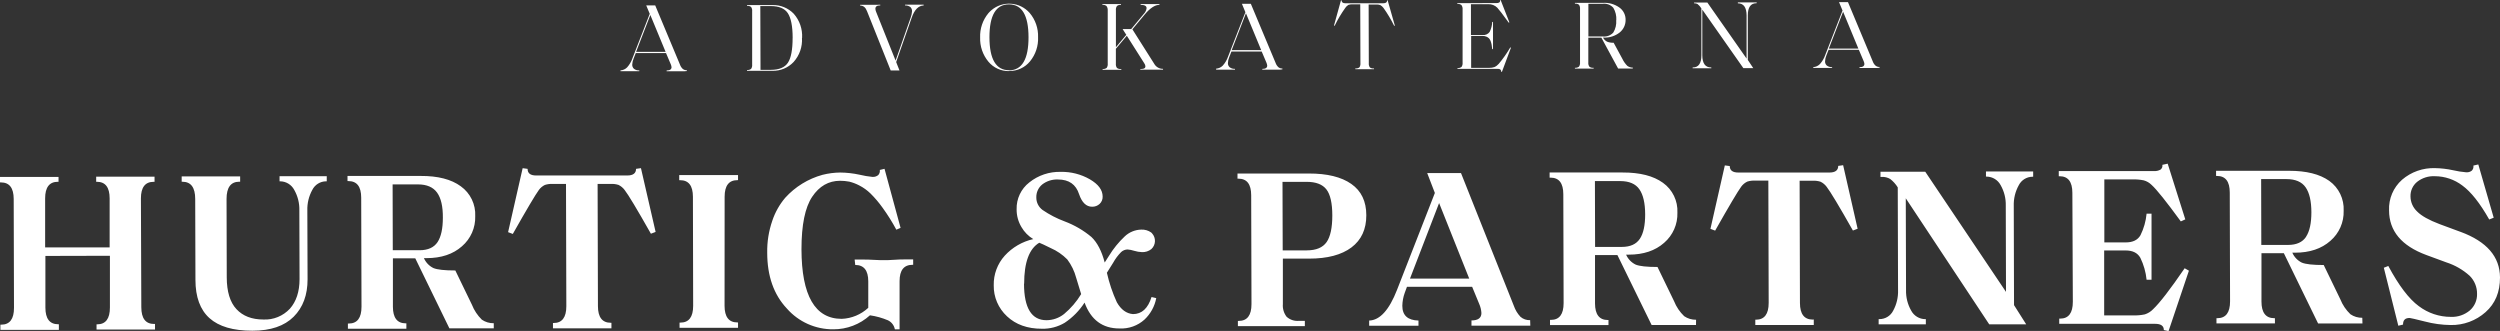 <?xml version="1.0" encoding="UTF-8"?>
<svg id="Layer_1" data-name="Layer 1" xmlns="http://www.w3.org/2000/svg" viewBox="0 0 753.8 99.78">
  <rect x="0" y="0" width="753.8" height="99.78" fill="#333333" stroke="none"/>
  <defs>
    <style>
      .cls-1 {
        fill: #fff;
      }
    </style>
  </defs>
  <g id="Layer_2" data-name="Layer 2">
    <g id="Layer_1-2" data-name="Layer 1-2">
      <path class="cls-1" d="M741.92,69.92l-6.35-2.35c-3.2-1.21-5.45-2.47-6.76-3.8-1.26-1.18-1.99-2.82-2-4.55-.05-1.7.69-3.32,2-4.39,1.52-1.2,3.43-1.8,5.36-1.7,2.99.01,5.9,1,8.28,2.81,2.59,1.88,5.29,5.29,8.1,10.24l1.35-.54-4.64-16.06-1.48.34c.09.55-.08,1.11-.47,1.52-.48.38-1.08.56-1.69.51-1.35-.11-2.68-.32-4-.63-1.77-.39-3.58-.6-5.4-.63-3.64-.12-7.19,1.13-9.95,3.5-2.63,2.33-4.07,5.72-3.92,9.23,0,6.21,3.75,10.7,11.25,13.47l6,2.21c2.62.84,5.03,2.23,7.07,4.07,1.44,1.44,2.24,3.4,2.21,5.43.06,1.91-.74,3.74-2.18,5-1.59,1.33-3.62,2.03-5.7,1.94-3.5.01-6.91-1.13-9.7-3.25-2.96-2.17-6.02-6.21-9.18-12.1l-1.35.54,4.37,17.48,1.42-.34c0-1.35.62-2,2-2,.22,0,1.76.36,4.59,1.07,2.54.67,5.15,1.03,7.77,1.06,3.87.08,7.63-1.31,10.52-3.88,2.92-2.57,4.37-6.06,4.36-10.48-.04-6.25-4-10.82-11.88-13.73M695.33,71.4c-1.08,1.62-2.87,2.44-5.4,2.45h-8.1l-.05-19.85h7.63c2.7,0,4.63.83,5.78,2.48,1.15,1.65,1.73,4.16,1.74,7.52,0,3.28-.53,5.73-1.6,7.36M712.28,95.82c-1.28.02-2.53-.35-3.58-1.07-1.33-1.27-2.37-2.81-3.05-4.52l-5-10.32c-3.24,0-5.44-.24-6.59-.72-1.29-.62-2.31-1.69-2.88-3h.82c4.41,0,7.97-1.19,10.66-3.57,2.64-2.27,4.11-5.61,4-9.09.17-3.54-1.46-6.93-4.35-9-2.87-2.03-6.91-3.04-12.1-3.03h-22.02v1.55h.27c2.57,0,3.85,1.66,3.86,5l.09,32.82c0,3.38-1.28,5.07-3.83,5.07h-.27v1.57h17.63v-1.57h-.2c-2.57,0-3.85-1.68-3.86-5v-14.59h6.75l10.33,21.19h13.37l-.05-1.72ZM660,81.62l-1.28-.74c-4.35,6.36-7.54,10.49-9.55,12.38-.68.71-1.53,1.23-2.46,1.53-1.12.24-2.27.34-3.41.31h-8.85v-19.58h6.48c2.12,0,3.59.73,4.43,2.22,1.01,2.07,1.65,4.31,1.88,6.61h1.49v-19.92h-1.49c-.21,2.26-.84,4.46-1.84,6.49-.83,1.44-2.3,2.17-4.42,2.17h-6.48v-19h8.44c1.15-.03,2.31.06,3.44.29.9.25,1.71.72,2.37,1.38,1.49,1.33,4.43,5,8.81,11l1.35-.61-5.31-16.8-1.6.35c.1.55-.12,1.12-.57,1.45-.63.34-1.35.49-2.06.44h-28.61v1.55h.24c2.57,0,3.85,1.66,3.86,5l.14,32.86c0,3.38-1.28,5.07-3.83,5.07h-.27v1.57h28.9c1.76,0,2.64.61,2.64,1.87l1.42.33,6.14-18.22ZM607.27,92l-.08-29.91c-.07-2.17.45-4.32,1.5-6.22.79-1.57,2.39-2.57,4.15-2.58h.2v-1.59h-14.23v1.55h.2c1.78.02,3.4,1.02,4.23,2.59,1.07,1.88,1.6,4.01,1.54,6.17l.07,26-24.34-36.22h-13.51v1.55h.41c.89-.04,1.76.18,2.53.63.9.7,1.67,1.56,2.27,2.53l.09,30.93c.08,2.18-.42,4.34-1.47,6.25-.79,1.58-2.42,2.56-4.18,2.54h-.2v1.57h14.23v-1.56h-.14c-1.8,0-3.45-1-4.29-2.59-1.07-1.88-1.6-4.01-1.54-6.17l-.08-27.68,25.16,38h11.15l-3.67-5.79ZM546.58,96.36c-2.57,0-3.85-1.68-3.86-5l-.1-36.87h4c.78-.03,1.56.07,2.3.3.72.35,1.35.87,1.83,1.51,1.13,1.44,3.77,5.84,7.94,13.21l1.42-.54-4.37-19.16-1.48.21c0,1.31-.87,2-2.63,2h-27.5c-1.71,0-2.57-.65-2.57-1.95l-1.49-.2-4.34,19.13,1.42.54c4.21-7.44,6.83-11.86,7.86-13.26.47-.65,1.1-1.17,1.82-1.52.76-.24,1.56-.34,2.36-.31h4l.1,36.87c0,3.38-1.28,5.07-3.83,5.07h-.2v1.61h17.63v-1.67l-.31.03ZM494.45,72c-1.08,1.62-2.88,2.44-5.4,2.45h-8.1l-.05-19.85h7.63c2.7,0,4.63.83,5.78,2.48,1.15,1.65,1.73,4.17,1.74,7.56,0,3.28-.52,5.74-1.6,7.36M511.4,96.41c-1.28.02-2.53-.35-3.58-1.07-1.33-1.27-2.37-2.81-3.05-4.52l-5-10.32c-3.24,0-5.44-.24-6.59-.72-1.29-.62-2.31-1.69-2.88-3h.81c4.41,0,7.97-1.19,10.66-3.57,2.64-2.27,4.11-5.61,4-9.09.17-3.54-1.46-6.93-4.35-9-2.89-2.09-6.94-3.12-12.16-3.11h-22.02v1.55h.27c2.57,0,3.85,1.66,3.86,5l.09,32.82c0,3.38-1.28,5.07-3.83,5.07h-.27v1.57h17.63v-1.53h-.2c-2.57,0-3.85-1.68-3.86-5v-14.59h6.75l10.32,21.1h13.38l.02-1.59ZM425.14,84l8.78-22.78,9.08,22.78h-17.86ZM461.37,96.53c-1.06.05-2.11-.3-2.91-1-.89-.95-1.57-2.07-2-3.3l-15.94-40.05h-10.19l2.31,6-11.4,29.2c-2.37,6.08-5.17,9.18-8.41,9.27v1.57h14.87v-1.57c-3.24-.08-4.87-1.56-4.87-4.44.03-1.34.27-2.66.73-3.92l.67-1.82h19.65l2.12,5.14c.39.87.62,1.81.68,2.77,0,1.49-1,2.23-3,2.24v1.57h17.74l-.05-1.66ZM386.76,75.49l-.06-20.66h7.29c2.79,0,4.77.76,5.95,2.28,1.18,1.52,1.77,4.13,1.78,7.83,0,3.74-.58,6.43-1.73,8.07-1.17,1.65-3.14,2.47-5.94,2.48h-7.29ZM393.44,96.74h-1.76c-1.37.14-2.73-.31-3.75-1.24-.83-1.09-1.23-2.45-1.12-3.81v-13.71h7.9c5.54,0,9.8-1.13,12.79-3.38s4.48-5.49,4.47-9.7c0-4.19-1.51-7.33-4.52-9.44s-7.28-3.15-12.8-3.14h-21.52v1.55h.27c2.57,0,3.85,1.66,3.86,5l.09,32.82c0,3.38-1.28,5.07-3.83,5.07h-.27v1.57h20.19v-1.59ZM308.8,85.56c0-6.44,1.52-10.56,4.56-12.37.59.22,1.73.76,3.45,1.61,1.87.81,3.57,1.98,5,3.43,1.24,1.65,2.15,3.53,2.68,5.53.14.45.37,1.24.72,2.36s.6,2,.78,2.56c-1.37,2.27-3.11,4.3-5.15,6-1.51,1.2-3.37,1.86-5.3,1.87-4.5,0-6.76-3.67-6.78-11M321.02,97.33c2.4-1.59,4.44-3.67,6-6.09,1.91,5.22,5.43,7.82,10.56,7.8,2.76.14,5.47-.83,7.52-2.69,1.83-1.73,3.07-3.99,3.53-6.46l-1.42-.33c-1.07,3.43-2.93,5.14-5.59,5.15-2-.17-3.62-1.36-4.87-3.57-1.31-2.85-2.31-5.84-3-8.9l1.88-3c.65-1.19,1.47-2.28,2.42-3.24.52-.49,1.21-.76,1.92-.78.68.05,1.35.19,2,.4.77.24,1.56.37,2.36.4,1.02.05,2.03-.28,2.83-.92,1.37-1.26,1.45-3.39.19-4.76-.08-.08-.16-.16-.24-.24-.87-.62-1.93-.92-3-.87-1.87.04-3.65.78-5,2.07-1.84,1.73-3.43,3.7-4.74,5.85l-1.28,2c-.91-3.46-2.24-6.02-4-7.69-2.41-2.02-5.15-3.61-8.09-4.71-2.34-.87-4.57-2.02-6.63-3.43-1.21-.88-1.92-2.29-1.9-3.78-.05-1.51.61-2.96,1.78-3.92,1.36-1.05,3.05-1.58,4.76-1.5,3.29,0,5.41,1.48,6.36,4.44.86,2.52,2.17,3.78,3.93,3.77.84.02,1.65-.28,2.26-.85.61-.57.94-1.37.91-2.2,0-2-1.29-3.72-3.86-5.22-2.67-1.53-5.7-2.3-8.78-2.24-3.43-.09-6.79,1.03-9.47,3.18-2.5,1.94-3.92,4.95-3.83,8.11-.02,1.89.49,3.76,1.47,5.38.86,1.48,2.08,2.72,3.55,3.6-3.31.75-6.31,2.49-8.6,5-2.2,2.44-3.39,5.63-3.32,8.91-.07,3.55,1.39,6.96,4,9.37,2.67,2.51,6.18,3.76,10.54,3.75,2.42.06,4.8-.57,6.88-1.81M257.87,79.89c2.61,0,3.92,1.64,3.93,4.92v8c-2.19,2.03-5.02,3.21-8,3.33-8.06,0-12.11-7-12.14-21,0-7.33,1.08-12.6,3.23-15.81,2.15-3.21,4.95-4.81,8.39-4.82.94,0,1.88.08,2.8.26,1.04.26,2.05.64,3,1.14,1.24.63,2.38,1.45,3.38,2.42,1.34,1.33,2.56,2.77,3.66,4.31,1.53,2.11,2.91,4.32,4.14,6.61l1.28-.54-4.84-17.81-1.42.34c.09.56-.09,1.13-.47,1.55-.49.4-1.12.6-1.75.55-1.31-.13-2.6-.35-3.88-.66-1.92-.42-3.88-.64-5.84-.66-1.8.02-3.59.25-5.33.69-4.33,1.19-8.24,3.59-11.25,6.92-1.73,2.04-3.05,4.39-3.9,6.93-1.07,3.1-1.59,6.36-1.53,9.63,0,7.02,1.97,12.63,5.92,16.83,3.53,4.03,8.64,6.31,14,6.27,4.08.03,8.03-1.48,11.06-4.22,1.86.27,3.68.77,5.41,1.5,1.1.52,1.88,1.54,2.1,2.73h1.42v-14.52c0-3.29,1.29-4.93,3.9-4.94h.2v-1.62h-2.7c-.68,0-1.69,0-3,.11s-2.39.11-3.11.11-1.74,0-3.07-.09-2.33-.09-3-.09h-2.77M218.49,59.32c0-3.33,1.28-5,3.84-5h.2v-1.54h-17.73v1.55h.27c2.57,0,3.85,1.66,3.86,5l.07,32.87c0,3.38-1.28,5.07-3.83,5.07h-.27v1.57h17.63v-1.62h-.2c-2.57,0-3.85-1.68-3.86-5l.02-32.9ZM184.15,97.32c-2.57,0-3.85-1.68-3.86-5l-.1-36.87h4c.78-.03,1.56.07,2.3.3.72.35,1.35.87,1.83,1.51,1.13,1.44,3.77,5.84,7.94,13.21l1.42-.54-4.42-19.23-1.48.21c0,1.31-.87,2-2.63,2h-27.5c-1.71,0-2.57-.65-2.57-2l-1.49-.2-4.39,19.29,1.42.54c4.21-7.44,6.83-11.86,7.86-13.26.47-.65,1.1-1.17,1.82-1.52.76-.24,1.56-.34,2.36-.31h4l.1,36.87c0,3.38-1.28,5.07-3.83,5.07h-.2v1.61h17.63v-1.68h-.21ZM131.93,73c-1.08,1.62-2.87,2.44-5.4,2.45h-8.1l-.05-19.85h7.63c2.67,0,4.59.83,5.78,2.48,1.19,1.65,1.77,4.17,1.74,7.56,0,3.28-.53,5.73-1.6,7.36M148.87,97.46c-1.28.02-2.53-.35-3.58-1.07-1.31-1.28-2.33-2.82-3-4.52l-5-10.32c-3.24,0-5.44-.24-6.59-.72-1.29-.62-2.31-1.69-2.88-3h.81c4.41,0,7.97-1.19,10.66-3.57,2.64-2.27,4.11-5.61,4-9.09.17-3.54-1.46-6.93-4.35-9-2.87-2.11-6.92-3.15-12.14-3.12h-22.02v1.55h.27c2.57,0,3.85,1.66,3.86,5l.09,32.88c0,3.38-1.28,5.07-3.83,5.07h-.27v1.57h17.63v-1.63h-.2c-2.57,0-3.85-1.68-3.86-5v-14.59h6.75l10.28,21.1h13.38v-1.54ZM92.67,63.47c-.07-2.17.45-4.32,1.5-6.22.79-1.57,2.39-2.57,4.15-2.58h.2v-1.55h-14.23v1.55h.2c1.78.02,3.4,1.02,4.23,2.59,1.07,1.88,1.6,4.01,1.54,6.17l.06,20.73c0,3.78-1,6.76-2.91,8.92-2.06,2.21-4.98,3.41-8,3.26-3.47,0-6.17-1.04-8.11-3.12s-2.92-5.28-2.93-9.61l-.06-23.61c0-3.47,1.27-5.2,3.83-5.21h.27v-1.6h-17.63v1.61h.22c2.57,0,3.85,1.72,3.86,5.19l.07,24.38c0,5.18,1.42,9.04,4.25,11.57,2.83,2.53,7.14,3.79,12.92,3.78,5.49,0,9.64-1.41,12.45-4.22,2.81-2.81,4.2-6.58,4.19-11.29l-.07-20.74ZM42.49,59.82c0-3.33,1.28-5,3.84-5h.27v-1.56h-17.6v1.55h.2c2.57,0,3.85,1.66,3.86,5v14.79H13.61v-14.79c0-3.33,1.28-5,3.84-5h.2v-1.47H0v1.66h.27c2.57,0,3.85,1.66,3.86,5l.09,32.82c0,3.38-1.28,5.07-3.83,5.07H.12v1.58h17.63v-1.7h-.2c-2.57,0-3.85-1.68-3.86-5v-15.6l19.45-.05v15.6c0,3.38-1.28,5.07-3.83,5.07h-.2v1.57h17.63v-1.68h-.27c-2.57,0-3.85-1.68-3.86-5.05l-.12-32.81Z"/>
      <path class="cls-1" d="M555.73,3.53l4.6,11.12h-8.9l4.3-11.12ZM566.73,20.43v-.24c-.44.02-.86-.12-1.21-.39-.39-.36-.69-.82-.86-1.32l-7.46-17.84h-2.7l1.06,2.54-5.2,13.36c-.35,1.03-.9,1.97-1.62,2.78-.53.54-1.24.87-2,.92v.24h5.68v-.24c-.57.04-1.13-.13-1.59-.47-.36-.32-.56-.78-.54-1.26.02-.62.16-1.23.4-1.8l.66-1.69h9.13l1.43,3.37c.13.28.21.57.24.87,0,.66-.49,1-1.48,1v.24h5.33l.73-.07ZM528.64,20.54l-1.64-2.47V4.64c0-2.44.86-3.67,2.61-3.67h.06v-.24h-5.67v.27h0c1.74,0,2.62,1.22,2.63,3.66v13l-11.83-16.9h-4v.24h.06c.35-.02.69.06,1,.23.45.37.84.81,1.14,1.31v14.13c0,2.44-.85,3.67-2.58,3.67h-.06v.24h5.64v-.24h-.06c-1.76,0-2.65-1.22-2.66-3.66V2.9l12.38,17.65h3M487.32,6.08c.11,1.31-.2,2.63-.89,3.75-.81.87-1.99,1.3-3.17,1.17h-4.33V1.14h4.33c1.2-.14,2.39.31,3.19,1.21.67,1.12.98,2.42.9,3.73M492.35,20.4c-.6,0-1.18-.18-1.67-.53-.62-.62-1.13-1.34-1.5-2.13l-2.63-4.85c-.68.03-1.36-.08-2-.33-.52-.28-.94-.71-1.22-1.23h.2c1.75.09,3.47-.46,4.84-1.54,1.13-.91,1.79-2.29,1.78-3.74.05-1.5-.66-2.93-1.89-3.8-1.42-1-3.14-1.49-4.88-1.39h-8.51v.24h0c.43-.05.87.07,1.22.33.26.38.37.84.32,1.29v16.08c.05.46-.06.92-.32,1.3-.35.26-.79.38-1.22.34h0v.24h5.64v-.24h-.06c-.43.05-.87-.07-1.22-.33-.26-.38-.37-.84-.32-1.29v-7.47h3.93l5.06,9.32h4.39l.06-.27ZM452.87,21.64l2.71-7.25-.2-.09c-1.01,1.73-2.16,3.38-3.45,4.92-.36.42-.81.77-1.32,1-.5.17-1.03.25-1.56.24h-5.47v-9.63h3.42c.4,0,.79.06,1.16.21.3.12.57.3.8.52.23.25.4.55.51.87.13.35.22.71.29,1.07.06.33.12.78.18,1.32h.23V6.62h-.23c-.05,1.04-.32,2.06-.78,3-.49.68-1.32,1.04-2.15.94h-3.49V1.26h5.21c1.02-.04,2.02.34,2.74,1.07.5.52,1.65,2.02,3.44,4.5l.2-.09-2.64-6.74-.17.06c.06.24-.02.49-.2.65-.25.17-.54.24-.84.21l-6.26.02h-5.58v.24h0c.43-.05.87.07,1.22.33.27.37.4.83.36,1.29v16.08c.05.46-.06.92-.32,1.3-.35.26-.79.38-1.22.34h0v.24h12.16c.29-.03.58.05.81.23.16.17.23.41.18.64h.26ZM414.3,20.64h-.06c-.43.05-.86-.06-1.21-.32-.25-.39-.36-.85-.31-1.31l-.05-17.65h2.33c.4-.02.8.03,1.18.17.37.21.69.5.95.84,1.23,1.72,2.31,3.53,3.24,5.43l.2-.09-2.16-7.59h-.17c0,.58-.38.86-1.13.86h-11.48c-.74,0-1.11-.28-1.11-.86h-.2l-2.1,7.57.2.09c.92-1.9,2.01-3.73,3.24-5.45.24-.35.55-.64.91-.85.39-.14.8-.2,1.21-.18h2.36l.05,17.7c.05.46-.05.92-.3,1.31-.35.26-.79.37-1.23.32h0v.24h5.63v-.23ZM375.68,4l4.6,11.12h-8.9l4.3-11.12ZM386.68,20.9v-.24c-.44.02-.86-.12-1.21-.39-.39-.36-.69-.82-.86-1.32l-7.46-17.81h-2.69l1.05,2.54-5.2,13.32c-.35,1.03-.9,1.97-1.62,2.78-.53.54-1.24.87-2,.92v.3h5.68v-.24c-.57.04-1.13-.13-1.59-.47-.36-.32-.56-.78-.54-1.26.02-.62.16-1.23.4-1.8l.66-1.69h9.13l1.43,3.37c.12.28.2.57.23.87,0,.66-.49,1-1.48,1v.22h5.36l.71-.1ZM350.68,21v-.24c-1.11.02-2.15-.58-2.68-1.56l-6.56-10.36,3.71-4.46c1.62-1.94,3.1-2.92,4.44-2.92v-.24h-5.67v.24c1.2,0,1.8.34,1.8,1-.08.65-.38,1.25-.84,1.72l-3.8,4.58h-2.59l1.11,1.74-3.13,3.73V3.09c-.06-.45.06-.91.32-1.29.35-.26.78-.38,1.21-.33h0v-.24h-5.6v.24h0c.43-.05.87.07,1.22.33.28.37.41.83.38,1.29v16.08c.05.46-.06.92-.32,1.3-.35.26-.79.38-1.22.34h0v.24h5.64v-.24h-.1c-.43.05-.87-.07-1.22-.33-.26-.38-.37-.84-.32-1.29v-4.48l3.3-3.93,5.26,8.3c.19.26.31.57.35.9,0,.54-.4.81-1.22.82h-.32v.2h6.85ZM304.33,21.41c2.41.03,4.71-1.04,6.24-2.91,1.68-2.05,2.54-4.64,2.43-7.29.09-2.66-.81-5.26-2.52-7.29-3-3.43-8.21-3.77-11.64-.77-.3.26-.58.55-.84.85-1.69,2.05-2.57,4.65-2.47,7.31-.09,2.64.79,5.22,2.47,7.26,1.54,1.87,3.85,2.92,6.27,2.87M304.27,21.18c-3.94,0-5.92-3.31-5.93-9.93-.01-6.62,1.95-9.93,5.88-9.93s5.89,3.3,5.9,9.9c.01,6.6-1.94,9.93-5.85,10M263.72,1.45h-4.36v.24h.06c.91,0,1.57.56,2,1.68l7.14,17.87h2.65l-1-2.53,4.67-13.33c.83-2.43,2.03-3.67,3.62-3.73v-.24h-5.6v.24c.57-.04,1.13.13,1.59.47.35.33.54.81.51,1.29-.05.64-.18,1.26-.4,1.86l-4.56,13-5.91-14.8c-.11-.27-.17-.55-.18-.84,0-.64.47-1,1.42-1h.06v-.2M241.85,11.43c.15-2.67-.75-5.29-2.52-7.29-1.68-1.74-4.02-2.69-6.44-2.61h-7.64v.24h0c.43-.05.87.07,1.22.33.26.38.37.84.32,1.29v16.08c.05.46-.06.92-.32,1.3-.35.26-.79.38-1.22.34h0v.24h7.64c2.41.07,4.74-.9,6.4-2.66,1.78-1.98,2.69-4.59,2.52-7.25M238.99,11.44c0,3.53-.47,6.02-1.4,7.45-.93,1.43-2.65,2.16-5.14,2.17h-3.14l-.06-19.23h3.14c2.48,0,4.2.71,5.15,2.14s1.46,3.92,1.46,7.47M196.09,4.52l4.6,11.12h-8.9l4.3-11.12ZM207.09,21.42v-.24c-.44.02-.86-.12-1.21-.39-.39-.36-.69-.82-.86-1.32l-7.46-17.84h-2.71l1.06,2.54-5.2,13.36c-.35,1.03-.9,1.97-1.62,2.78-.53.54-1.24.87-2,.92v.24h5.67v-.24c-.57.04-1.13-.13-1.59-.47-.36-.32-.56-.78-.54-1.26.02-.62.16-1.23.4-1.8l.66-1.69h9.13l1.43,3.37c.12.28.2.57.23.87,0,.66-.49,1-1.48,1v.24h5.35l.74-.07Z"/>
    </g>
  </g>
</svg>